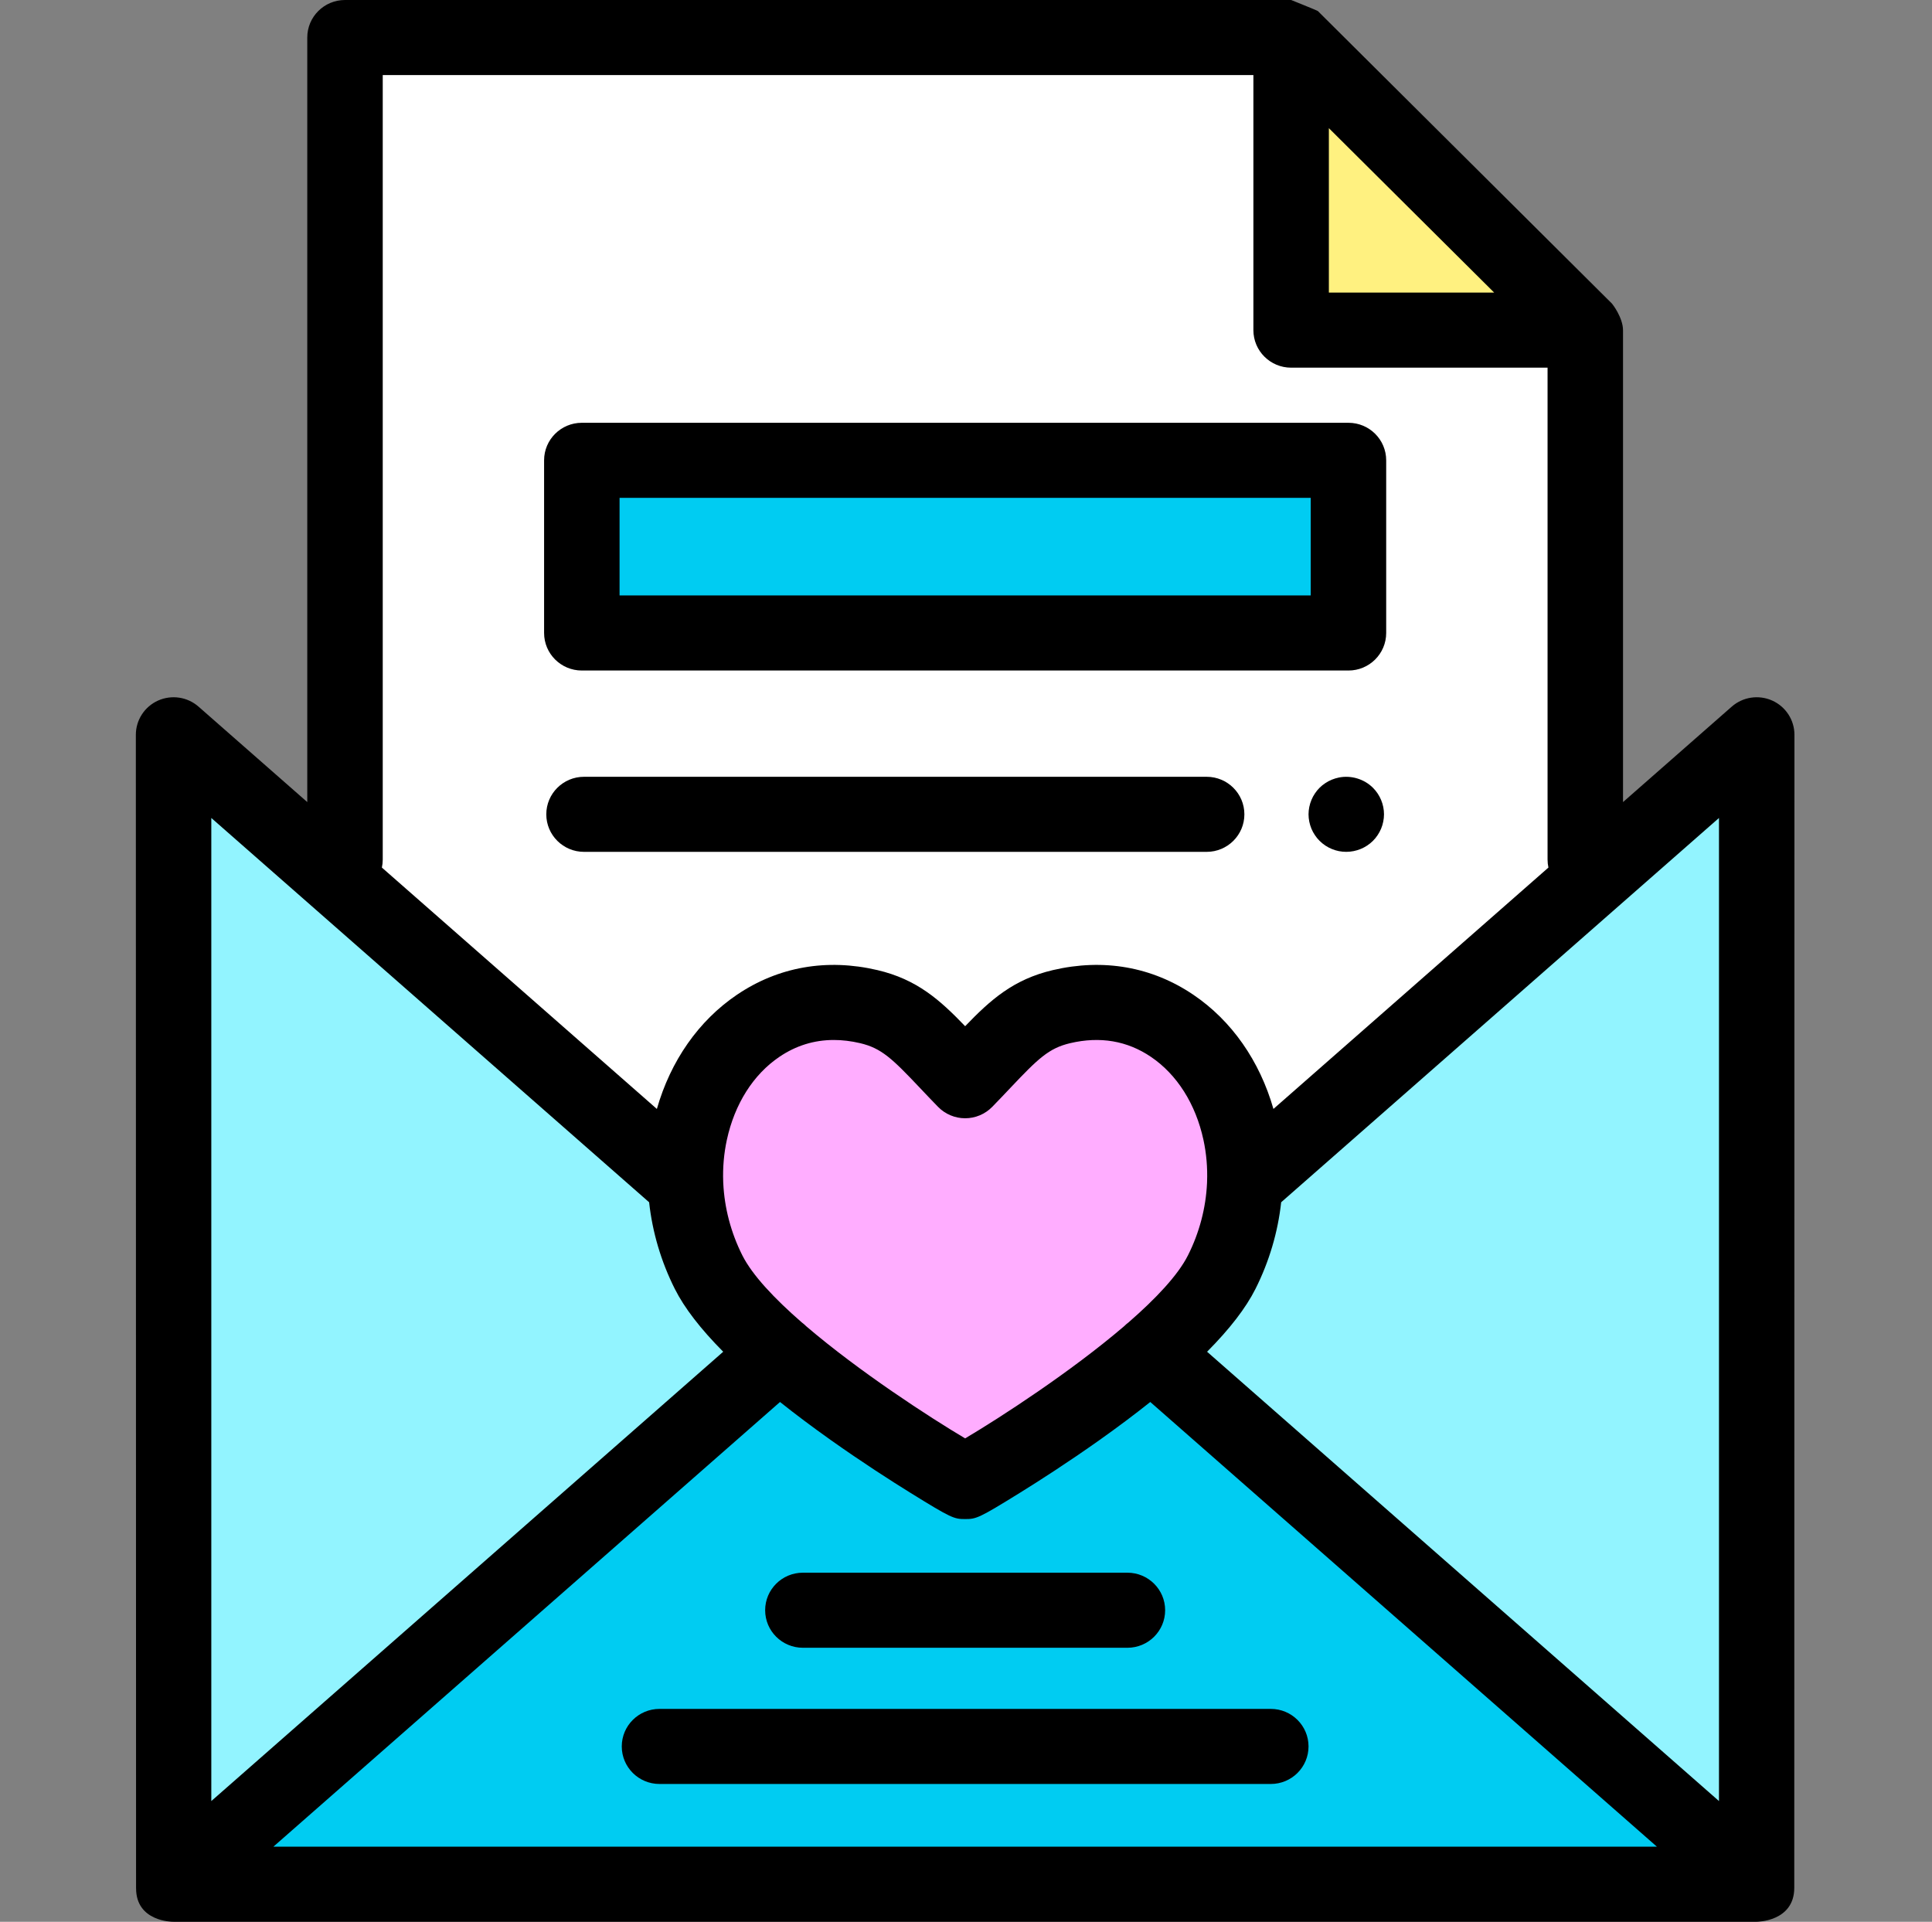 <svg width="188" height="187" viewBox="0 0 188 187" fill="none" xmlns="http://www.w3.org/2000/svg">
<rect x="0" y="0" width="188" height="187" fill="#808080" stroke="none"/>
<g clip-path="url(#clip0)">
<path d="M112.002 131.613C104.456 138.14 94.029 144.163 93.917 144.163C93.805 144.163 83.377 138.14 75.831 131.613L16.891 183.347H170.943L112.002 131.613Z" fill="#00CCF2"/>
<path d="M125.638 3.652H33.572V135.162H154.262V32.125L125.638 3.652Z" fill="white"/>
<path d="M125.638 32.125H154.262L125.638 3.652V32.125Z" fill="#FFF180"/>
<path d="M66.71 115.228L16.891 71.499V183.347L75.831 131.613" fill="#92F4FF"/>
<path d="M112.002 131.613L170.943 183.347V71.499L121.123 115.228" fill="#92F4FF"/>
<path d="M109.706 160.338H78.128C76.1 160.338 74.456 158.703 74.456 156.685C74.456 154.668 76.1 153.033 78.128 153.033H109.706C111.734 153.033 113.378 154.668 113.378 156.685C113.378 158.703 111.734 160.338 109.706 160.338Z" fill="black"/>
<path d="M123.659 173.592H64.175C62.146 173.592 60.503 171.955 60.503 169.939C60.503 167.922 62.146 166.287 64.175 166.287H123.659C125.687 166.287 127.331 167.922 127.331 169.939C127.331 171.955 125.687 173.592 123.659 173.592Z" fill="black"/>
<path d="M56.617 44.792H131.216V61.593H56.617V44.792Z" fill="#00CCF2"/>
<path d="M131.216 65.246H56.617C54.589 65.246 52.945 63.609 52.945 61.593V44.792C52.945 42.775 54.589 41.14 56.617 41.14H131.216C133.245 41.14 134.888 42.775 134.888 44.792V61.593C134.888 63.609 133.245 65.246 131.216 65.246ZM60.289 57.941H127.545V48.445H60.289V57.941Z" fill="black"/>
<path d="M131.003 82.889C130.765 82.889 130.522 82.868 130.287 82.821C130.052 82.774 129.821 82.704 129.6 82.613C129.376 82.521 129.162 82.407 128.965 82.276C128.762 82.141 128.576 81.988 128.407 81.82C128.237 81.651 128.084 81.466 127.952 81.264C127.818 81.068 127.705 80.855 127.613 80.637C127.522 80.414 127.451 80.183 127.404 79.953C127.357 79.717 127.331 79.474 127.331 79.237C127.331 79 127.357 78.759 127.404 78.525C127.451 78.291 127.522 78.062 127.613 77.842C127.705 77.619 127.818 77.408 127.952 77.21C128.084 77.01 128.237 76.823 128.407 76.655C128.576 76.488 128.762 76.334 128.965 76.203C129.162 76.071 129.376 75.957 129.6 75.866C129.821 75.775 130.052 75.706 130.287 75.658C131.48 75.418 132.747 75.807 133.599 76.655C134.282 77.334 134.675 78.277 134.675 79.237C134.675 79.474 134.649 79.717 134.601 79.953C134.557 80.183 134.484 80.414 134.392 80.637C134.3 80.855 134.187 81.068 134.054 81.264C133.922 81.466 133.768 81.651 133.599 81.82C132.916 82.503 131.968 82.889 131.003 82.889Z" fill="black"/>
<path d="M117.417 82.891H56.831C54.803 82.891 53.159 81.256 53.159 79.239C53.159 77.221 54.803 75.586 56.831 75.586H117.417C119.445 75.586 121.089 77.221 121.089 79.239C121.089 81.256 119.445 82.891 117.417 82.891Z" fill="black"/>
<path d="M120.693 110.136C119.736 105.734 117.384 102.07 114.068 99.823C110.915 97.686 107.192 97.038 103.299 97.951C99.393 98.866 97.696 101.29 93.917 105.162C90.139 101.29 88.441 98.866 84.535 97.951C80.642 97.038 76.919 97.686 73.766 99.823C70.451 102.07 68.097 105.732 67.141 110.136C66.158 114.662 66.799 119.508 68.948 123.783C73.207 132.253 93.759 144.163 93.917 144.163C94.075 144.163 114.627 132.253 118.886 123.783C121.034 119.508 121.675 114.662 120.693 110.136V110.136Z" fill="#FFADFF"/>
<path d="M174.598 183.691C174.598 183.681 174.615 71.5 174.615 71.5C174.615 70.064 173.769 68.761 172.453 68.17C171.137 67.58 169.595 67.811 168.513 68.761L157.934 78.047V32.146C157.934 30.908 156.9 29.582 156.858 29.543L128.234 1.07C128.194 1.03 125.648 0 125.638 0H33.572C31.544 0 29.9 1.635 29.9 3.652V78.047L19.32 68.761C18.238 67.811 16.697 67.58 15.38 68.17C14.065 68.761 13.219 70.064 13.219 71.5C13.219 71.5 13.239 183.728 13.24 183.747C13.24 183.748 13.242 183.748 13.242 183.75C13.242 187 16.789 186.998 16.796 186.998C16.817 187 16.881 187 16.891 187H170.943C170.953 187 174.598 187 174.598 183.691V183.691ZM70.731 110.908C71.488 107.423 73.3 104.558 75.834 102.842C77.448 101.746 79.224 101.197 81.138 101.197C81.965 101.197 82.817 101.3 83.693 101.505C85.778 101.994 86.823 103.012 89.536 105.879C90.074 106.449 90.649 107.056 91.282 107.705C91.975 108.413 92.924 108.814 93.917 108.814C94.909 108.814 95.86 108.413 96.552 107.705C97.184 107.056 97.761 106.449 98.299 105.879C101.012 103.01 102.057 101.994 104.142 101.505C107.045 100.824 109.689 101.274 112.001 102.842C114.534 104.558 116.347 107.423 117.104 110.908V110.907C117.394 112.247 117.511 113.622 117.458 114.997C117.456 115.043 117.454 115.09 117.453 115.136C117.341 117.532 116.717 119.931 115.601 122.149C114.63 124.081 112.471 126.365 109.829 128.666C109.673 128.782 109.524 128.91 109.383 129.053C104.201 133.483 97.376 137.913 93.917 139.964C90.459 137.913 83.633 133.483 78.451 129.052C78.311 128.91 78.162 128.782 78.006 128.668C75.364 126.367 73.205 124.081 72.233 122.149C71.12 119.932 70.494 117.535 70.381 115.14C70.381 115.091 70.378 115.044 70.375 114.996C70.322 113.62 70.44 112.247 70.731 110.908V110.908ZM75.902 136.422C77.4 137.617 79.047 138.852 80.839 140.123C83.911 142.301 86.758 144.125 88.606 145.269C92.582 147.731 92.834 147.814 93.917 147.814C95 147.814 95.252 147.731 99.228 145.269C101.076 144.125 103.923 142.301 106.995 140.123C108.788 138.852 110.433 137.617 111.932 136.422L161.233 179.695H26.601L75.902 136.422ZM167.271 175.254L117.46 131.533C119.66 129.318 121.235 127.275 122.169 125.416C123.511 122.747 124.35 119.885 124.669 116.987L167.271 79.594V175.254ZM129.31 12.471L145.398 28.473H129.31V12.471ZM37.244 83.644V7.305H121.966V32.125C121.966 34.142 123.61 35.777 125.638 35.777H150.591V83.644C150.591 83.91 150.62 84.169 150.675 84.419L123.916 107.907C122.578 103.228 119.852 99.324 116.136 96.805C112.11 94.075 107.379 93.242 102.457 94.396C98.61 95.297 96.382 97.292 93.917 99.856C91.453 97.292 89.224 95.297 85.377 94.396C80.454 93.243 75.725 94.075 71.698 96.805C67.981 99.324 65.256 103.228 63.919 107.907L37.16 84.419C37.214 84.169 37.244 83.91 37.244 83.644V83.644ZM20.562 79.594L63.165 116.987C63.483 119.885 64.322 122.747 65.665 125.416C66.599 127.275 68.174 129.318 70.374 131.533L20.562 175.254V79.594Z" fill="black"/>
</g>
<defs>
<clipPath id="clip0">
<rect width="188" height="187" fill="white"/>
</clipPath>
</defs>
</svg>
 